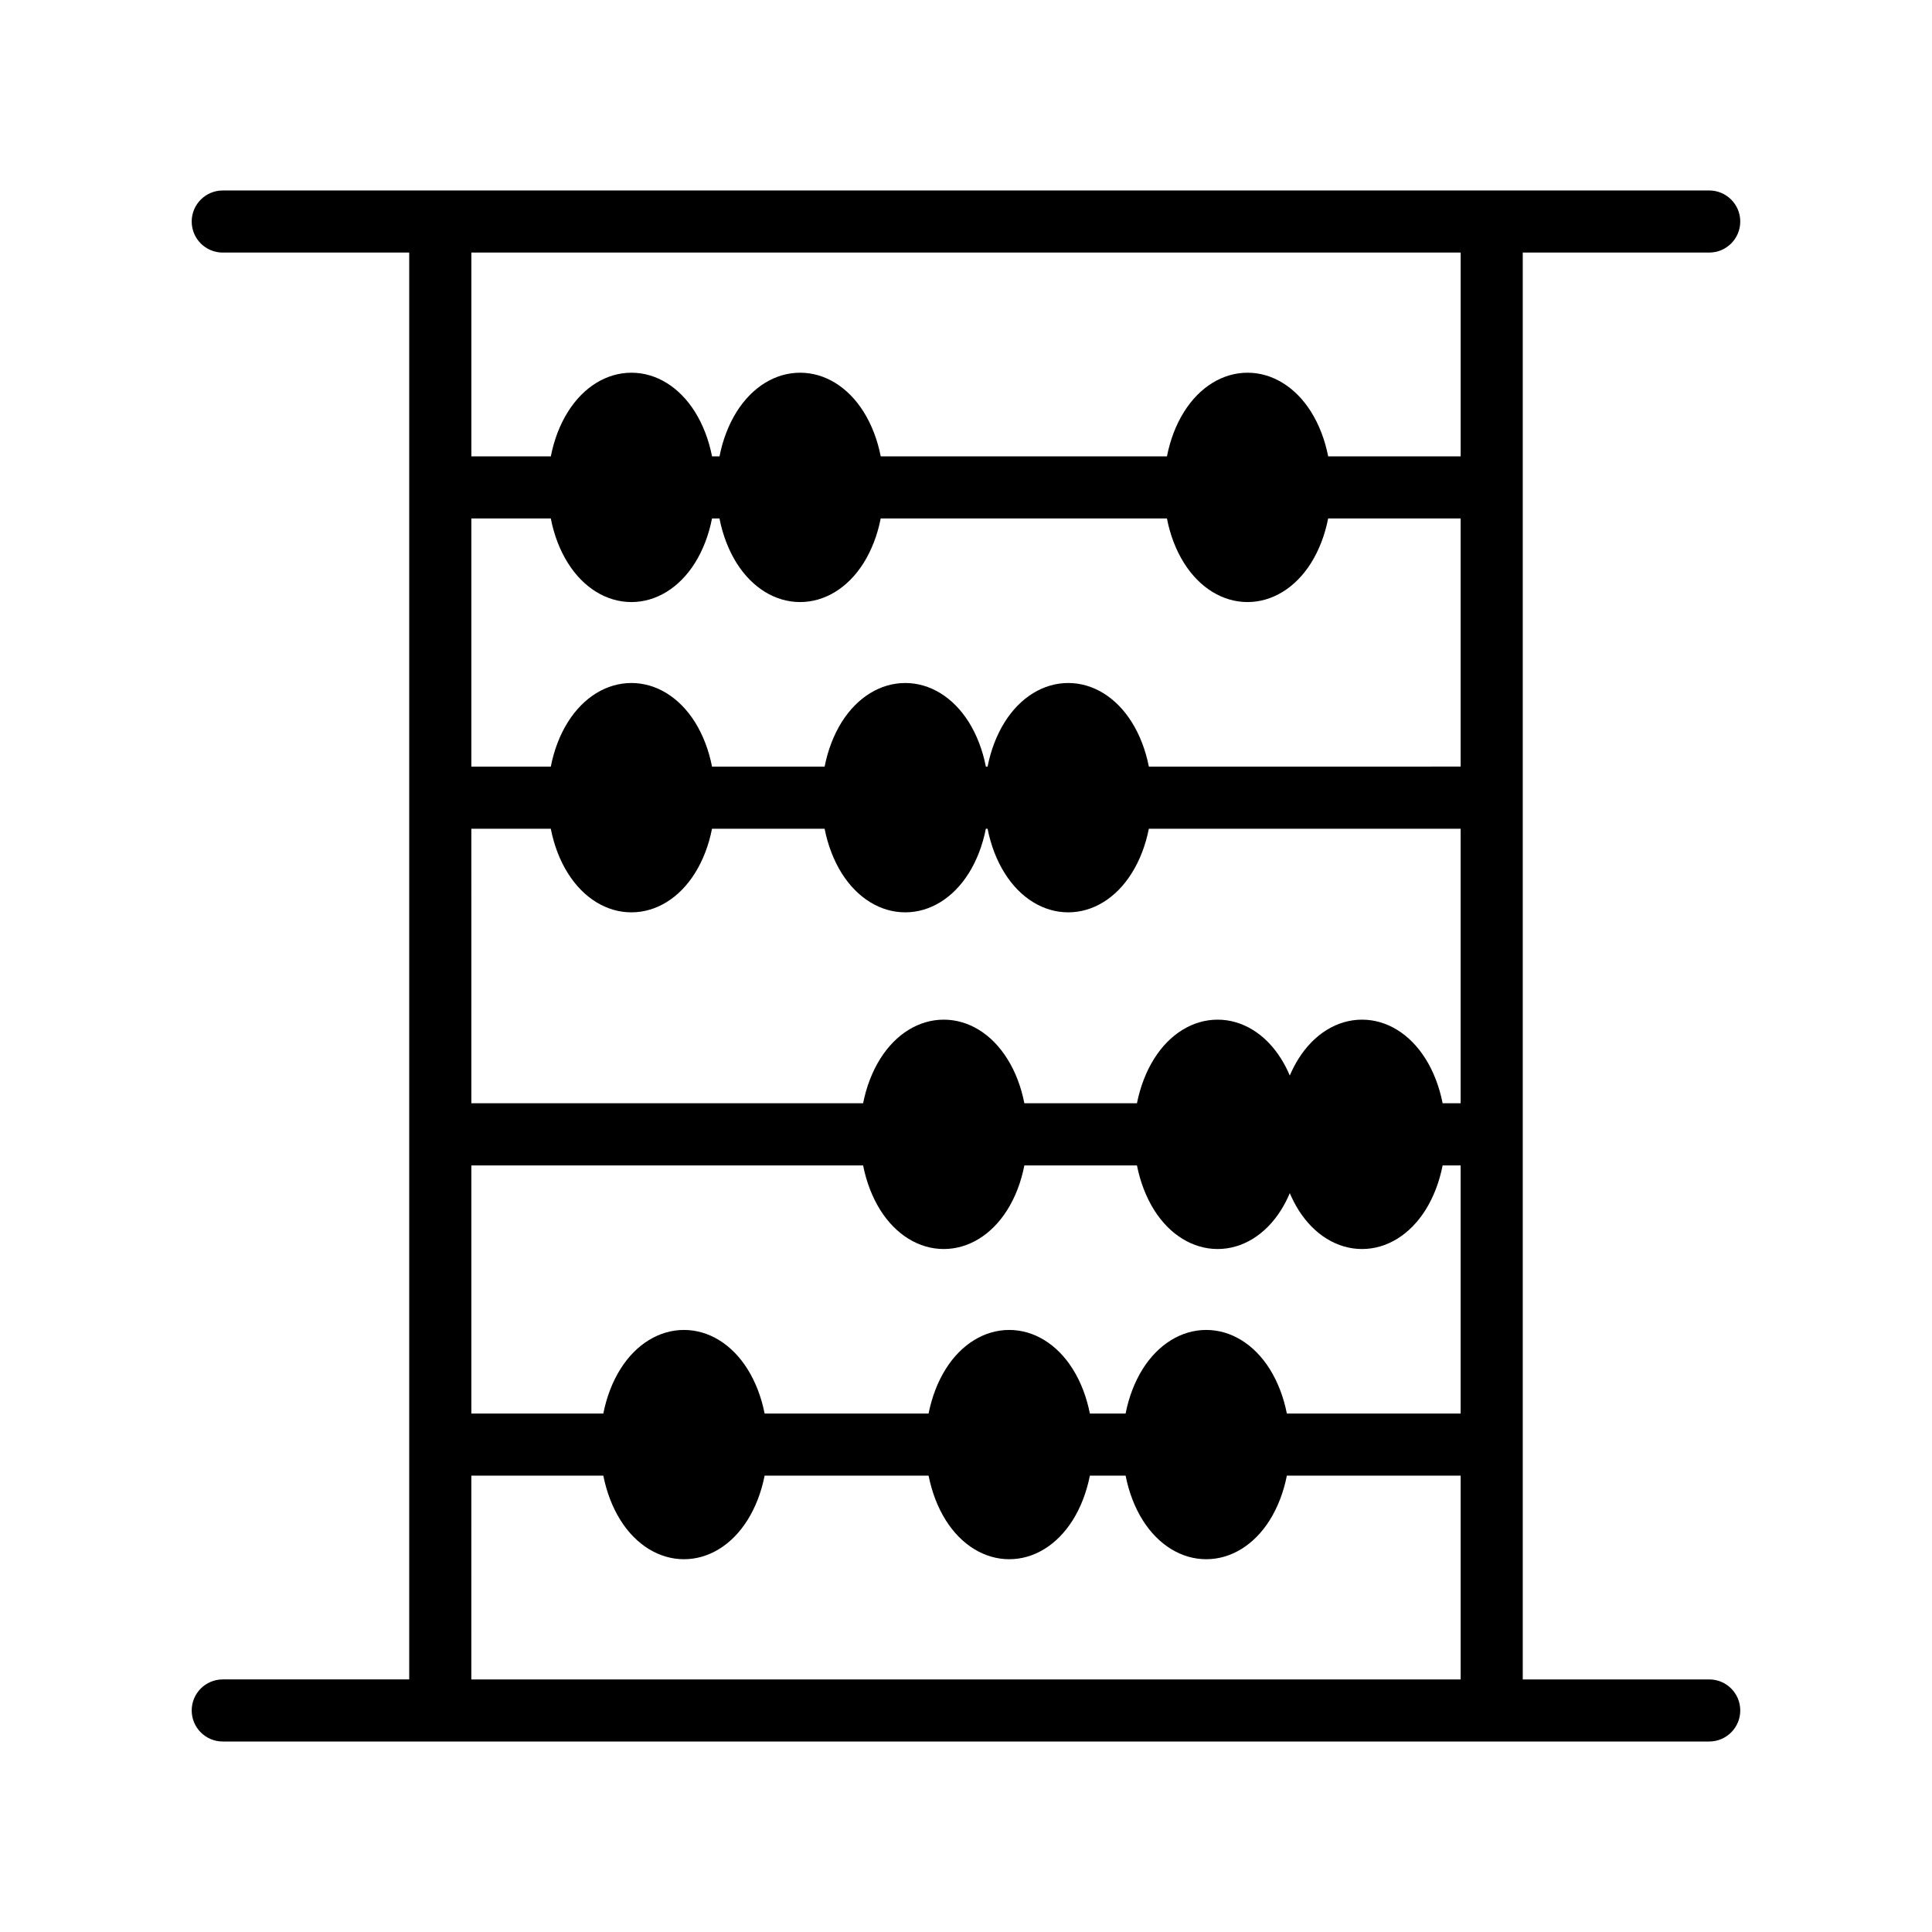 <?xml version="1.0" encoding="UTF-8"?>
<!-- Uploaded to: SVG Repo, www.svgrepo.com, Generator: SVG Repo Mixer Tools -->
<svg fill="#000000" width="800px" height="800px" version="1.1" viewBox="144 144 512 512" xmlns="http://www.w3.org/2000/svg">
 <path d="m596.96 589.07h-49.414v-378.14h49.414c4.543 0 8.227-3.676 8.227-8.227 0-4.535-3.684-8.227-8.227-8.227l-393.93 0.004c-4.543 0-8.227 3.691-8.227 8.227 0 4.551 3.684 8.227 8.227 8.227h49.414v378.13h-49.414c-4.543 0-8.227 3.676-8.227 8.227 0 4.535 3.684 8.227 8.227 8.227h393.93c4.543 0 8.227-3.691 8.227-8.227 0-4.551-3.684-8.227-8.227-8.227zm-111.93-70.465c-0.859-4.367-2.414-8.41-4.551-11.824-4.137-6.566-10.254-10.332-16.82-10.332-6.559 0-12.684 3.766-16.82 10.332-2.137 3.414-3.691 7.457-4.543 11.824h-9.465c-0.875-4.367-2.406-8.41-4.559-11.824-4.129-6.566-10.262-10.332-16.812-10.332-6.559 0-12.699 3.766-16.82 10.332-2.152 3.414-3.684 7.457-4.559 11.824h-43.449c-0.859-4.367-2.414-8.41-4.559-11.824-4.129-6.566-10.262-10.332-16.812-10.332-6.559 0-12.699 3.766-16.82 10.332-2.152 3.414-3.684 7.457-4.559 11.824h-34.969v-65.758h103.82c0.859 4.367 2.414 8.41 4.551 11.824 4.137 6.566 10.254 10.332 16.82 10.332 6.559 0 12.699-3.766 16.82-10.332 2.152-3.414 3.691-7.457 4.543-11.824h29.836c0.875 4.367 2.414 8.41 4.559 11.824 4.129 6.566 10.262 10.332 16.828 10.332 6.543 0 12.684-3.766 16.805-10.332 0.867-1.398 1.652-2.891 2.312-4.473 0.676 1.582 1.445 3.074 2.32 4.473 4.137 6.566 10.262 10.332 16.82 10.332 6.559 0 12.684-3.766 16.82-10.332 2.137-3.414 3.691-7.457 4.543-11.824h4.773v65.758zm-216.12-237.21h21.055c0.852 4.367 2.391 8.41 4.543 11.824 4.121 6.566 10.254 10.332 16.82 10.332 6.559 0 12.684-3.766 16.82-10.332 2.137-3.414 3.691-7.457 4.543-11.824h1.977c0.852 4.367 2.406 8.41 4.543 11.824 4.137 6.566 10.254 10.332 16.82 10.332 6.559 0 12.684-3.766 16.82-10.332 2.137-3.414 3.691-7.457 4.543-11.824h75.852c0.852 4.367 2.391 8.41 4.543 11.824 4.121 6.566 10.262 10.332 16.82 10.332 6.551 0 12.684-3.766 16.82-10.332 2.137-3.414 3.691-7.457 4.543-11.824h35.109v65.758l-82.621 0.004c-0.867-4.367-2.406-8.41-4.559-11.824-4.121-6.566-10.254-10.332-16.805-10.332-6.559 0-12.699 3.766-16.82 10.332-2.152 3.414-3.691 7.457-4.559 11.824h-0.453c-0.859-4.367-2.406-8.41-4.543-11.824-4.137-6.566-10.262-10.332-16.82-10.332-6.566 0-12.684 3.766-16.828 10.332-2.129 3.414-3.684 7.457-4.543 11.824h-29.836c-0.852-4.367-2.406-8.41-4.543-11.824-4.137-6.566-10.262-10.332-16.82-10.332-6.566 0-12.699 3.766-16.82 10.332-2.152 3.414-3.691 7.457-4.543 11.824h-21.055v-65.762zm0 82.227h21.055c0.852 4.352 2.391 8.41 4.543 11.809 4.121 6.582 10.254 10.348 16.82 10.348 6.559 0 12.684-3.766 16.82-10.348 2.137-3.398 3.691-7.457 4.543-11.809h29.836c0.859 4.352 2.414 8.41 4.543 11.809 4.144 6.582 10.262 10.348 16.828 10.348 6.559 0 12.684-3.766 16.82-10.348 2.137-3.398 3.684-7.457 4.543-11.809h0.453c0.867 4.352 2.406 8.41 4.559 11.809 4.121 6.582 10.262 10.348 16.82 10.348 6.551 0 12.684-3.766 16.805-10.348 2.152-3.398 3.691-7.457 4.559-11.809h82.625v72.754h-4.773c-0.852-4.352-2.406-8.41-4.543-11.809-4.137-6.582-10.262-10.348-16.82-10.348-6.559 0-12.684 3.766-16.82 10.348-0.875 1.383-1.645 2.891-2.32 4.457-0.66-1.566-1.445-3.074-2.312-4.457-4.121-6.582-10.262-10.348-16.805-10.348-6.566 0-12.699 3.766-16.828 10.348-2.144 3.398-3.684 7.457-4.559 11.809h-29.836c-0.852-4.352-2.391-8.41-4.543-11.809-4.121-6.582-10.262-10.348-16.82-10.348-6.566 0-12.684 3.766-16.82 10.348-2.137 3.398-3.691 7.457-4.551 11.809h-103.82zm262.18-152.69v54.012h-35.109c-0.852-4.367-2.406-8.41-4.543-11.824-4.137-6.582-10.27-10.348-16.82-10.348-6.559 0-12.699 3.766-16.82 10.348-2.152 3.414-3.691 7.457-4.543 11.824h-75.852c-0.852-4.367-2.406-8.41-4.543-11.824-4.137-6.582-10.262-10.348-16.82-10.348-6.566 0-12.684 3.766-16.82 10.348-2.137 3.414-3.691 7.457-4.543 11.824h-1.977c-0.852-4.367-2.406-8.41-4.543-11.824-4.137-6.582-10.262-10.348-16.82-10.348-6.566 0-12.699 3.766-16.82 10.348-2.152 3.414-3.691 7.457-4.543 11.824h-21.055v-54.012zm-262.18 324.12h34.973c0.875 4.367 2.406 8.41 4.559 11.824 4.121 6.566 10.262 10.332 16.82 10.332 6.551 0 12.684-3.766 16.812-10.332 2.144-3.414 3.699-7.457 4.559-11.824h43.449c0.875 4.367 2.406 8.41 4.559 11.824 4.121 6.566 10.262 10.332 16.82 10.332 6.551 0 12.684-3.766 16.812-10.332 2.152-3.414 3.684-7.457 4.559-11.824h9.465c0.852 4.367 2.406 8.41 4.543 11.824 4.137 6.566 10.262 10.332 16.82 10.332 6.566 0 12.684-3.766 16.82-10.332 2.137-3.414 3.691-7.457 4.551-11.824h46.055v54.012h-262.18z"/>
</svg>